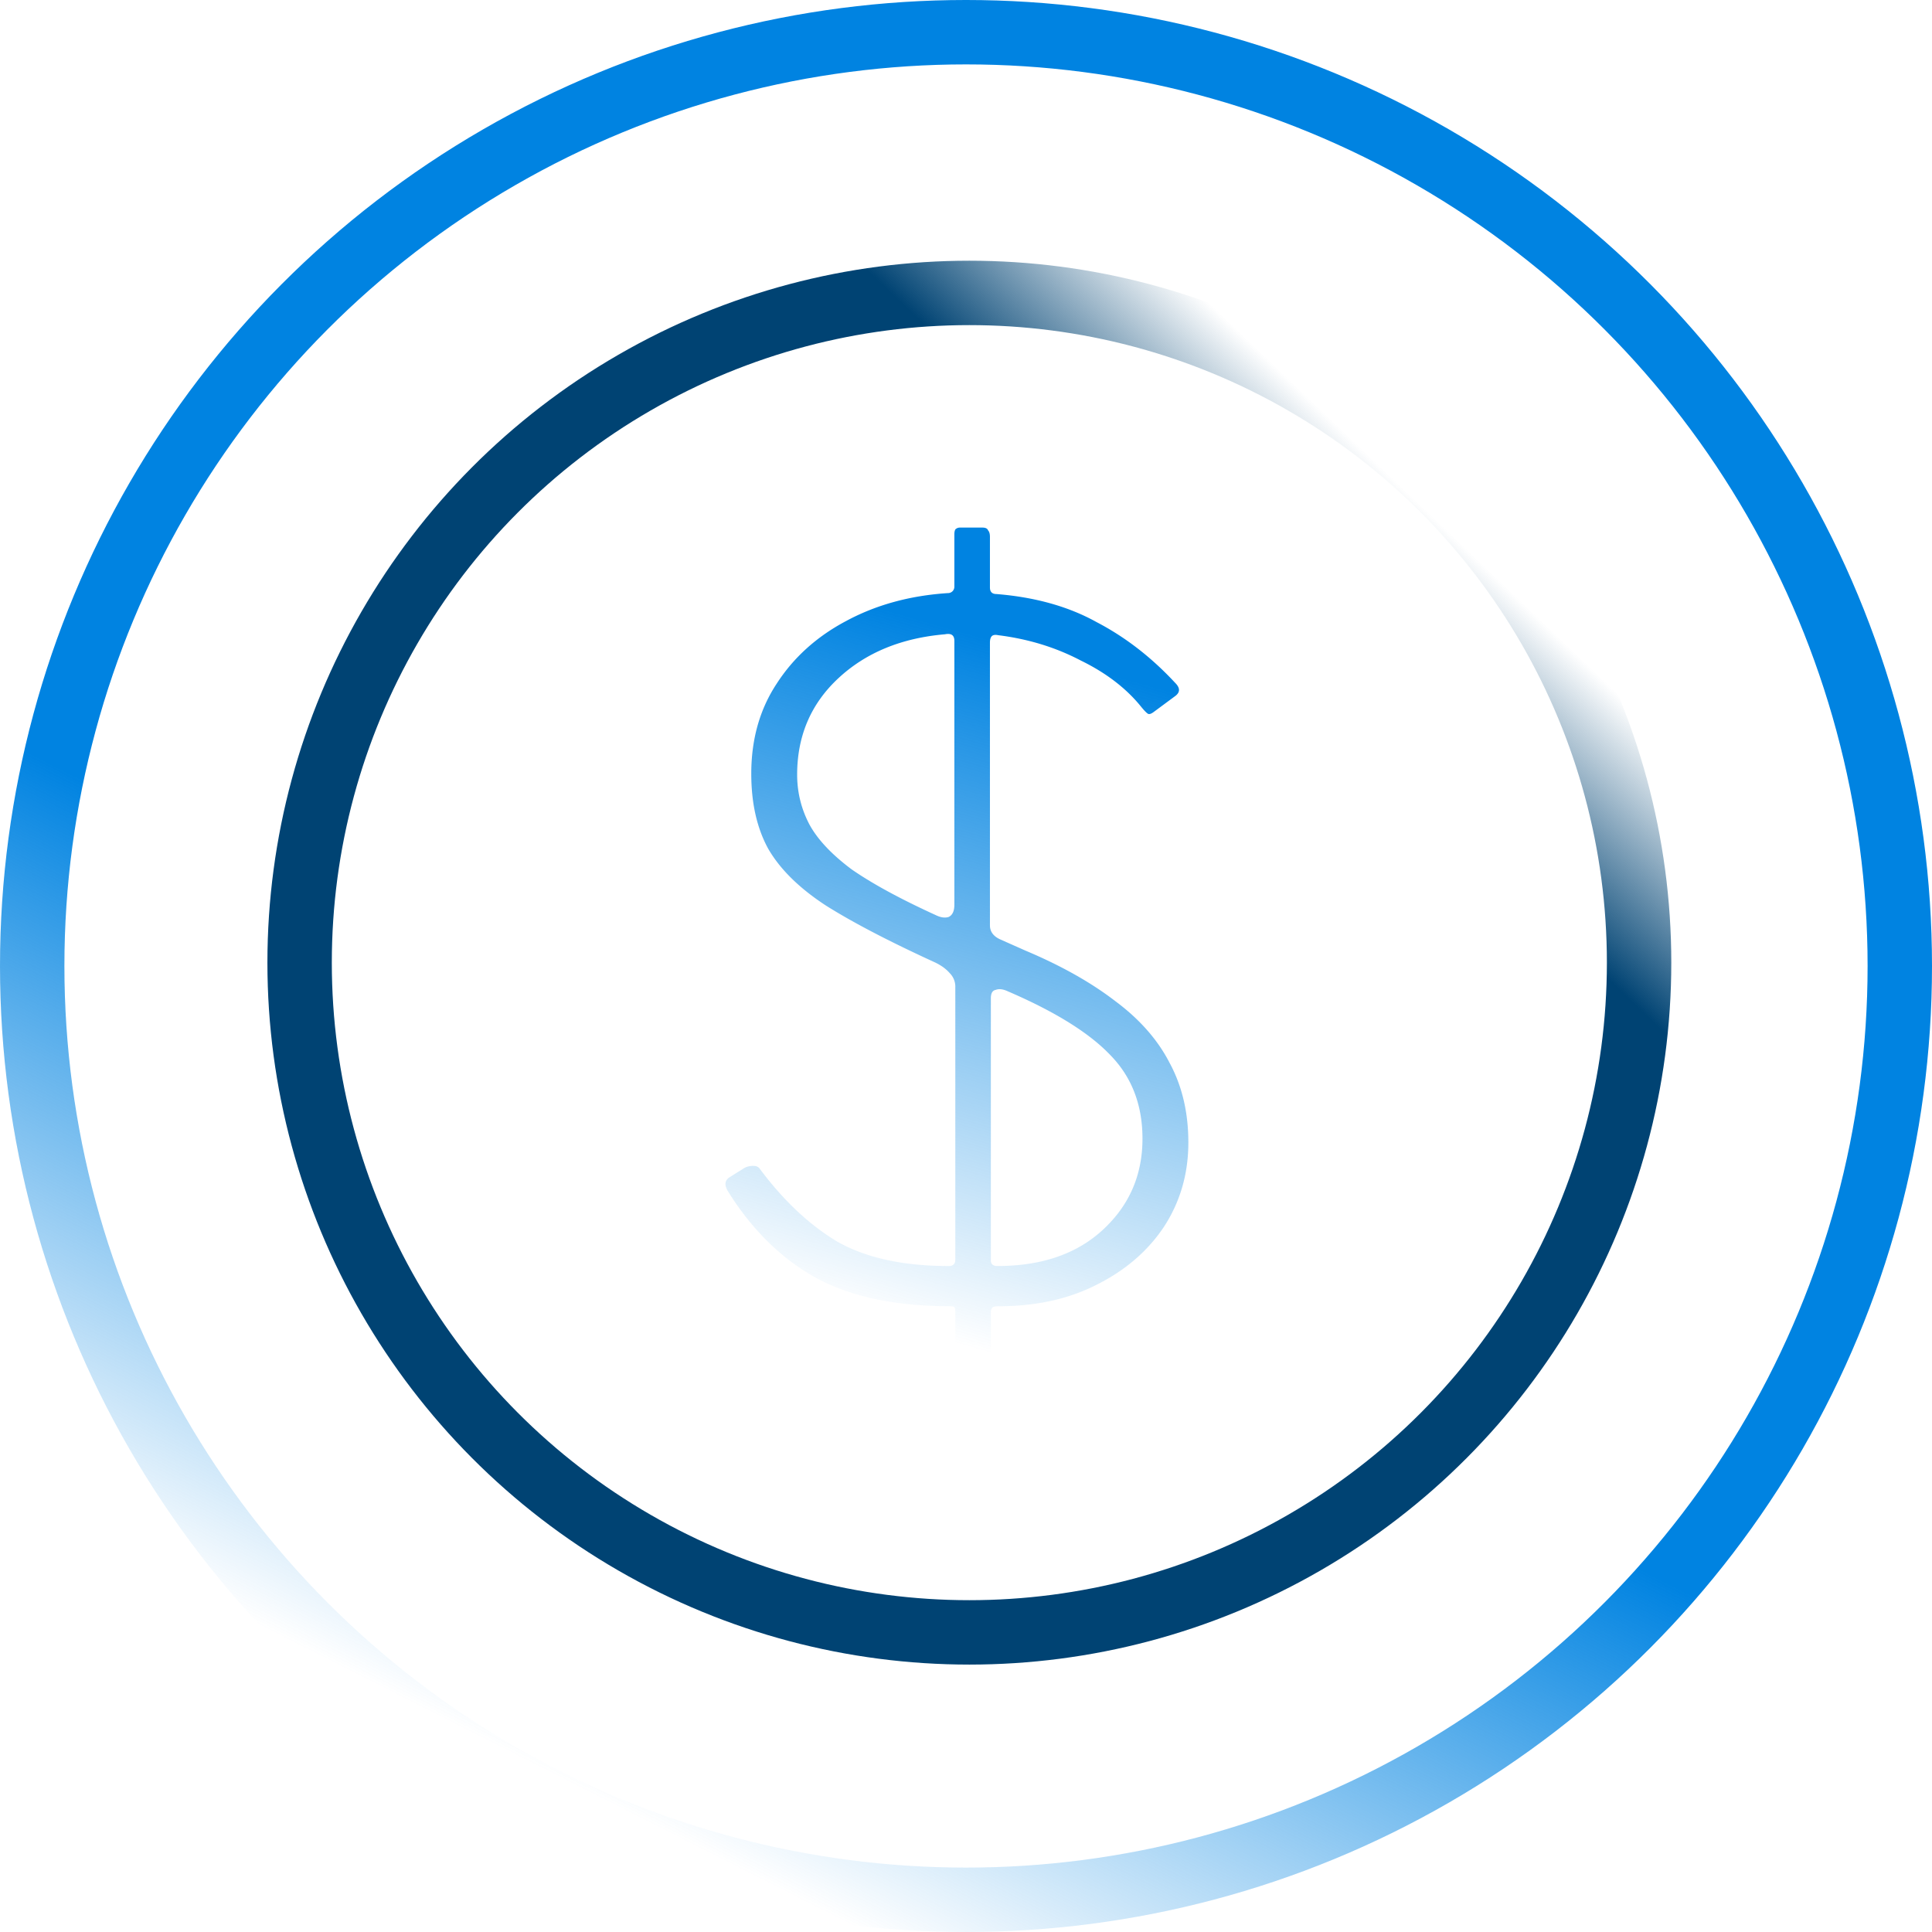 <svg xmlns="http://www.w3.org/2000/svg" width="90" height="90" fill="none"><circle cx="45" cy="45" r="43.5" stroke="url(#a)" stroke-width="3"/><circle cx="45.156" cy="44.844" r="31.199" stroke="url(#b)" stroke-width="3"/><path fill="url(#c)" d="M55.358 53.221c0 1.454-.378 2.762-1.134 3.924-.755 1.134-1.802 2.035-3.139 2.703-1.308.669-2.834 1.003-4.578 1.003a.607.607 0 0 0-.261.044.296.296 0 0 0-.088.218v3.008c0 .233-.101.349-.305.349h-1.046c-.204 0-.305-.073-.305-.218v-3.14c0-.116-.015-.188-.044-.217-.029-.03-.087-.044-.174-.044-2.587 0-4.694-.45-6.322-1.351-1.599-.901-2.95-2.238-4.055-4.011-.174-.291-.145-.51.088-.654l.697-.436a.865.865 0 0 1 .392-.088c.146 0 .247.044.306.131 1.104 1.483 2.31 2.616 3.618 3.4 1.337.757 3.067 1.135 5.189 1.135.203 0 .305-.102.305-.306V45.984a.887.887 0 0 0-.262-.654c-.174-.203-.421-.378-.741-.523-2.093-.96-3.764-1.831-5.014-2.616-1.25-.814-2.15-1.7-2.703-2.66-.523-.959-.785-2.121-.785-3.487 0-1.599.393-2.994 1.177-4.186.785-1.22 1.86-2.194 3.227-2.921 1.395-.756 2.979-1.192 4.752-1.308a.296.296 0 0 0 .305-.305v-2.442c0-.087.015-.16.044-.218a.296.296 0 0 1 .218-.087h1.046c.145 0 .233.044.262.13.058.06.087.16.087.306v2.354c0 .204.102.306.305.306 1.802.145 3.357.581 4.665 1.308 1.337.697 2.558 1.642 3.662 2.833.233.233.233.437 0 .61l-1.002.742c-.117.087-.204.116-.262.087-.058-.029-.16-.13-.305-.305-.698-.872-1.642-1.599-2.834-2.18-1.163-.61-2.441-1.003-3.837-1.177-.145-.03-.247-.015-.305.044-.058.058-.087.16-.087.305v13.167c0 .29.16.508.48.654l1.177.523c1.656.697 3.052 1.482 4.185 2.354 1.134.843 1.977 1.802 2.529 2.878.581 1.075.872 2.31.872 3.705Zm-10.9-23.368c0-.262-.145-.364-.436-.306-2.034.175-3.691.858-4.97 2.05-1.279 1.191-1.918 2.688-1.918 4.49 0 .814.188 1.584.566 2.31.378.699 1.032 1.396 1.962 2.094.96.668 2.267 1.38 3.924 2.136.233.116.436.145.61.087.175-.087.262-.276.262-.567V29.853Zm1.7 28.862c0 .174.102.261.306.261 2.063 0 3.706-.566 4.926-1.7 1.221-1.134 1.831-2.543 1.831-4.229 0-1.57-.494-2.863-1.482-3.88-.988-1.047-2.601-2.05-4.84-3.009-.203-.087-.377-.101-.523-.043-.145.029-.218.16-.218.392v12.208Z"/><defs><linearGradient id="a" x1="51.228" x2="33.789" y1="52.318" y2="86.73" gradientUnits="userSpaceOnUse"><stop offset="0.185" stop-color="#0083e1"/><stop offset="1" stop-color="#0083e1" stop-opacity="0"/></linearGradient><linearGradient id="b" x1="59.948" x2="66.799" y1="31.297" y2="24.135" gradientUnits="userSpaceOnUse"><stop stop-color="#004373"/><stop offset="1" stop-color="#004373" stop-opacity="0"/></linearGradient><linearGradient id="c" x1="55.433" x2="44.533" y1="24.602" y2="62.595" gradientUnits="userSpaceOnUse"><stop offset="0.191" stop-color="#0083e1"/><stop offset="1" stop-color="#0083e1" stop-opacity="0"/></linearGradient></defs></svg>